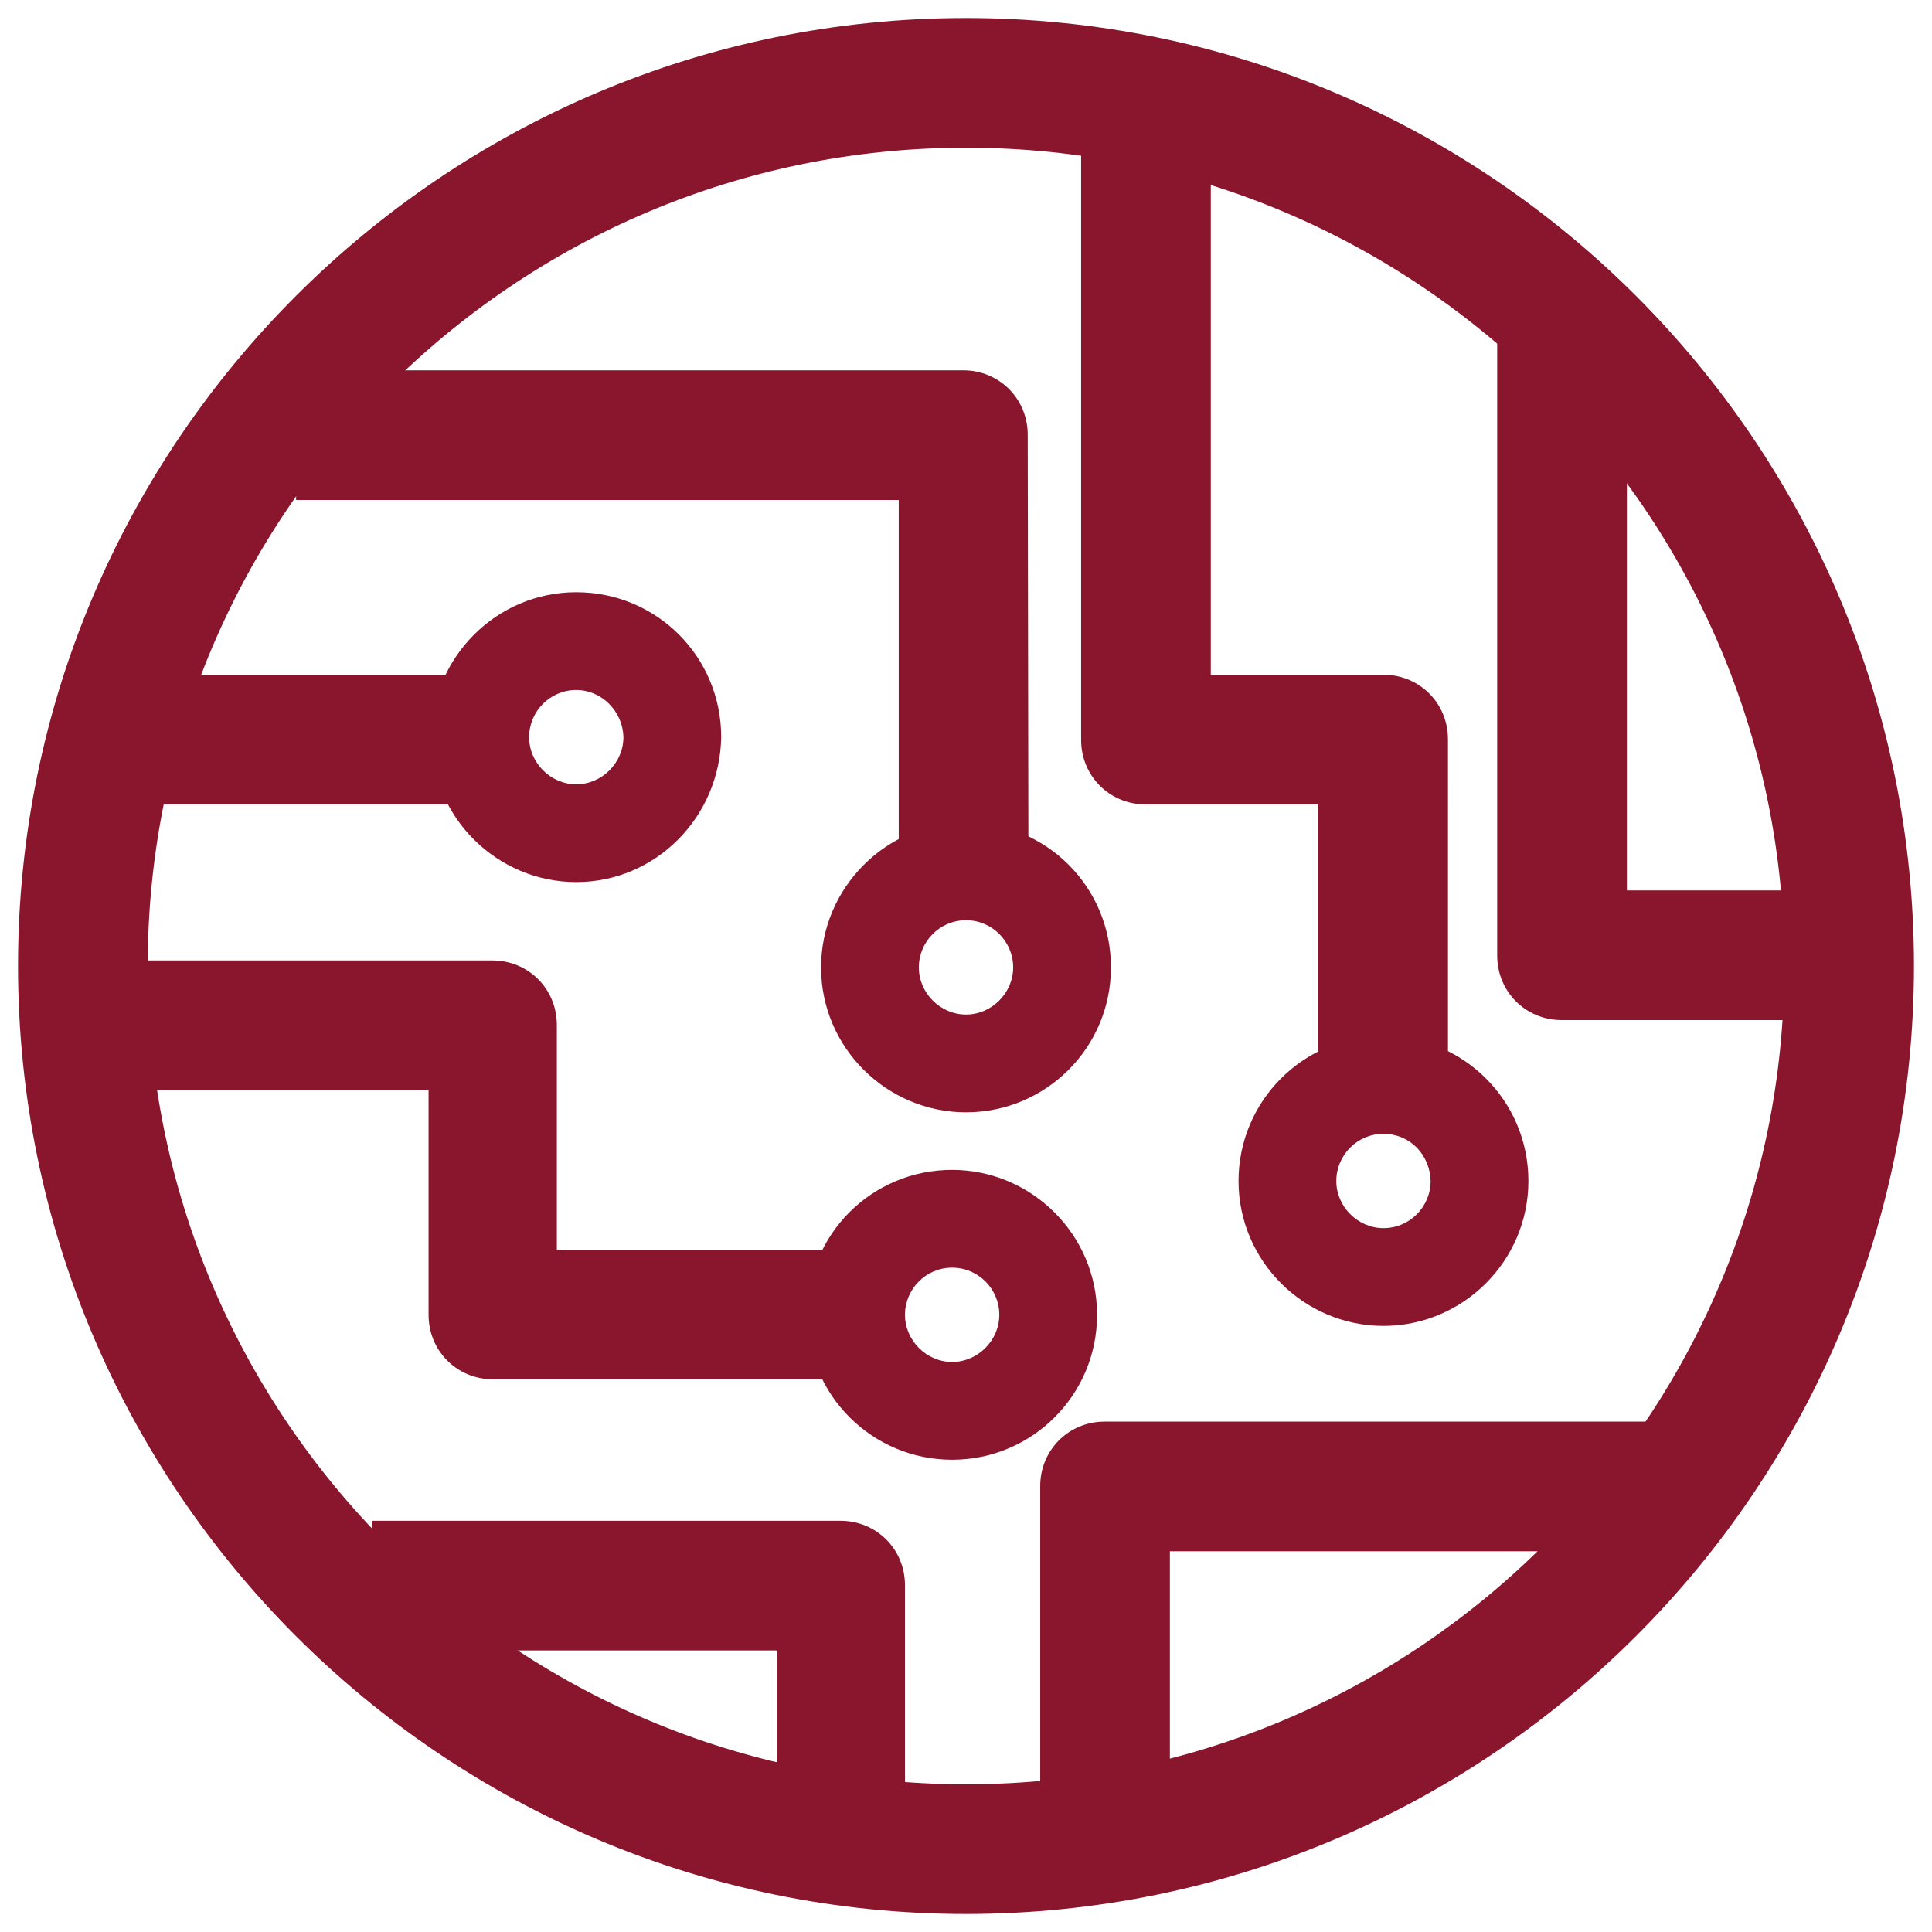 <?xml version="1.0" encoding="utf-8"?>
<!-- Generator: Adobe Illustrator 24.2.3, SVG Export Plug-In . SVG Version: 6.00 Build 0)  -->
<svg version="1.1" id="Layer_1" xmlns="http://www.w3.org/2000/svg" xmlns:xlink="http://www.w3.org/1999/xlink" x="0px" y="0px"
	 viewBox="0 0 278.6 278.6" style="enable-background:new 0 0 278.6 278.6;" xml:space="preserve">
<style type="text/css">
	.st0{clip-path:url(#SVGID_2_);fill:#8A162D;}
	.st1{fill:#8A162D;}
	.st2{clip-path:url(#SVGID_4_);fill:#8A162D;}
	.st3{clip-path:url(#SVGID_6_);fill:#8A162D;}
	.st4{clip-path:url(#SVGID_8_);fill:#8A162D;}
	.st5{clip-path:url(#SVGID_10_);fill:#8A162D;}
	.st6{clip-path:url(#SVGID_12_);fill:#8A162D;}
	.st7{clip-path:url(#SVGID_14_);fill:#8A162D;}
	.st8{clip-path:url(#SVGID_16_);fill:#8A162D;}
	.st9{clip-path:url(#SVGID_18_);fill:#8A162D;}
	.st10{clip-path:url(#SVGID_20_);fill:#8A162D;}
	.st11{clip-path:url(#SVGID_22_);fill:#8A162D;}
</style>
<g id="Layer_19">
	<g>
		<g>
			<g>
				<g>
					<defs>
						<rect id="SVGID_1_" x="2.6" y="2.6" width="273.4" height="273.4"/>
					</defs>
					<clipPath id="SVGID_2_">
						<use xlink:href="#SVGID_1_"  style="overflow:visible;"/>
					</clipPath>
					<path class="st0" d="M148.3,124.9h-18.7V72.1H42.7V53.4h96.2c5.2,0,9.3,4.1,9.3,9.3L148.3,124.9L148.3,124.9z"/>
				</g>
			</g>
		</g>
	</g>
	<rect x="17.6" y="97.3" class="st1" width="47.1" height="18.7"/>
	<g>
		<g>
			<g>
				<g>
					<defs>
						<rect id="SVGID_3_" x="2.6" y="2.6" width="273.4" height="273.4"/>
					</defs>
					<clipPath id="SVGID_4_">
						<use xlink:href="#SVGID_3_"  style="overflow:visible;"/>
					</clipPath>
					<path class="st2" d="M123.5,198.9H71.1c-5.2,0-9.3-4.1-9.3-9.3v-32.4H13.3v-18.7h57.7c5.2,0,9.3,4.1,9.3,9.3v32.4h43v18.7
						H123.5z"/>
				</g>
			</g>
		</g>
		<g>
			<g>
				<g>
					<defs>
						<rect id="SVGID_5_" x="2.6" y="2.6" width="273.4" height="273.4"/>
					</defs>
					<clipPath id="SVGID_6_">
						<use xlink:href="#SVGID_5_"  style="overflow:visible;"/>
					</clipPath>
					<path class="st3" d="M130.7,261.5H112v-23.5H53.7v-18.7h67.5c5.2,0,9.3,4.1,9.3,9.3v32.9H130.7z"/>
				</g>
			</g>
		</g>
		<g>
			<g>
				<g>
					<defs>
						<rect id="SVGID_7_" x="2.6" y="2.6" width="273.4" height="273.4"/>
					</defs>
					<clipPath id="SVGID_8_">
						<use xlink:href="#SVGID_7_"  style="overflow:visible;"/>
					</clipPath>
					<path class="st4" d="M168.8,264.6H150v-50.3c0-5.2,4.1-9.3,9.3-9.3h80.3v18.7h-70.9v40.9H168.8z"/>
				</g>
			</g>
		</g>
		<g>
			<g>
				<g>
					<defs>
						<rect id="SVGID_9_" x="2.6" y="2.6" width="273.4" height="273.4"/>
					</defs>
					<clipPath id="SVGID_10_">
						<use xlink:href="#SVGID_9_"  style="overflow:visible;"/>
					</clipPath>
					<path class="st5" d="M266.7,147.1h-41.5c-5.2,0-9.3-4.1-9.3-9.3V47.3h18.7v81.1h32.2L266.7,147.1L266.7,147.1z"/>
				</g>
			</g>
		</g>
		<g>
			<g>
				<g>
					<defs>
						<rect id="SVGID_11_" x="2.6" y="2.6" width="273.4" height="273.4"/>
					</defs>
					<clipPath id="SVGID_12_">
						<use xlink:href="#SVGID_11_"  style="overflow:visible;"/>
					</clipPath>
					<path class="st6" d="M208.8,156.4h-18.7V116h-24.9c-5.2,0-9.3-4.1-9.3-9.3V17.3h18.7v80h24.9c5.2,0,9.3,4.1,9.3,9.3V156.4z"/>
				</g>
			</g>
		</g>
		<g>
			<g>
				<g>
					<defs>
						<rect id="SVGID_13_" x="2.6" y="2.6" width="273.4" height="273.4"/>
					</defs>
					<clipPath id="SVGID_14_">
						<use xlink:href="#SVGID_13_"  style="overflow:visible;"/>
					</clipPath>
					<path class="st7" d="M139.3,21.3c-65.1,0-118,52.9-118,118s52.9,118,118,118s118-52.9,118-118
						C257.4,74.2,204.4,21.3,139.3,21.3 M139.3,276C63.9,276,2.6,214.7,2.6,139.3S63.9,2.6,139.3,2.6S276,63.9,276,139.3
						S214.7,276,139.3,276"/>
				</g>
			</g>
		</g>
		<g>
			<g>
				<g>
					<defs>
						<rect id="SVGID_15_" x="2.6" y="2.6" width="273.4" height="273.4"/>
					</defs>
					<clipPath id="SVGID_16_">
						<use xlink:href="#SVGID_15_"  style="overflow:visible;"/>
					</clipPath>
					<path class="st8" d="M83.1,99.5c-3.8,0-6.8,3.1-6.8,6.8s3.1,6.8,6.8,6.8s6.8-3.1,6.8-6.8C89.8,102.5,86.7,99.5,83.1,99.5
						 M83.1,127.2c-11.4,0-20.9-9.3-20.9-20.9c0-11.4,9.3-20.9,20.9-20.9s20.9,9.3,20.9,20.9C103.8,117.9,94.5,127.2,83.1,127.2"/>
				</g>
			</g>
		</g>
		<g>
			<g>
				<g>
					<defs>
						<rect id="SVGID_17_" x="2.6" y="2.6" width="273.4" height="273.4"/>
					</defs>
					<clipPath id="SVGID_18_">
						<use xlink:href="#SVGID_17_"  style="overflow:visible;"/>
					</clipPath>
					<path class="st9" d="M139.3,132.7c-3.8,0-6.8,3.1-6.8,6.8s3.1,6.8,6.8,6.8s6.8-3.1,6.8-6.8S143.1,132.7,139.3,132.7
						 M139.3,160.4c-11.4,0-20.9-9.3-20.9-20.9c0-11.4,9.3-20.9,20.9-20.9s20.9,9.3,20.9,20.9C160.2,151.1,150.8,160.4,139.3,160.4"
						/>
				</g>
			</g>
		</g>
		<g>
			<g>
				<g>
					<defs>
						<rect id="SVGID_19_" x="2.6" y="2.6" width="273.4" height="273.4"/>
					</defs>
					<clipPath id="SVGID_20_">
						<use xlink:href="#SVGID_19_"  style="overflow:visible;"/>
					</clipPath>
					<path class="st10" d="M137.3,182.8c-3.8,0-6.8,3.1-6.8,6.8s3.1,6.8,6.8,6.8s6.8-3.1,6.8-6.8
						C144.1,185.9,141.1,182.8,137.3,182.8 M137.3,210.5c-11.5,0-20.9-9.3-20.9-20.9s9.3-20.9,20.9-20.9c11.4,0,20.9,9.3,20.9,20.9
						S148.8,210.5,137.3,210.5"/>
				</g>
			</g>
		</g>
		<g>
			<g>
				<g>
					<defs>
						<rect id="SVGID_21_" x="2.6" y="2.6" width="273.4" height="273.4"/>
					</defs>
					<clipPath id="SVGID_22_">
						<use xlink:href="#SVGID_21_"  style="overflow:visible;"/>
					</clipPath>
					<path class="st11" d="M199.5,163.5c-3.8,0-6.8,3.1-6.8,6.8s3.1,6.8,6.8,6.8c3.8,0,6.8-3.1,6.8-6.8
						C206.2,166.5,203.3,163.5,199.5,163.5 M199.5,191.2c-11.4,0-20.9-9.3-20.9-20.9c0-11.5,9.3-20.9,20.9-20.9
						c11.5,0,20.9,9.3,20.9,20.9C220.4,181.8,211,191.2,199.5,191.2"/>
				</g>
			</g>
		</g>
	</g>
</g>
</svg>
